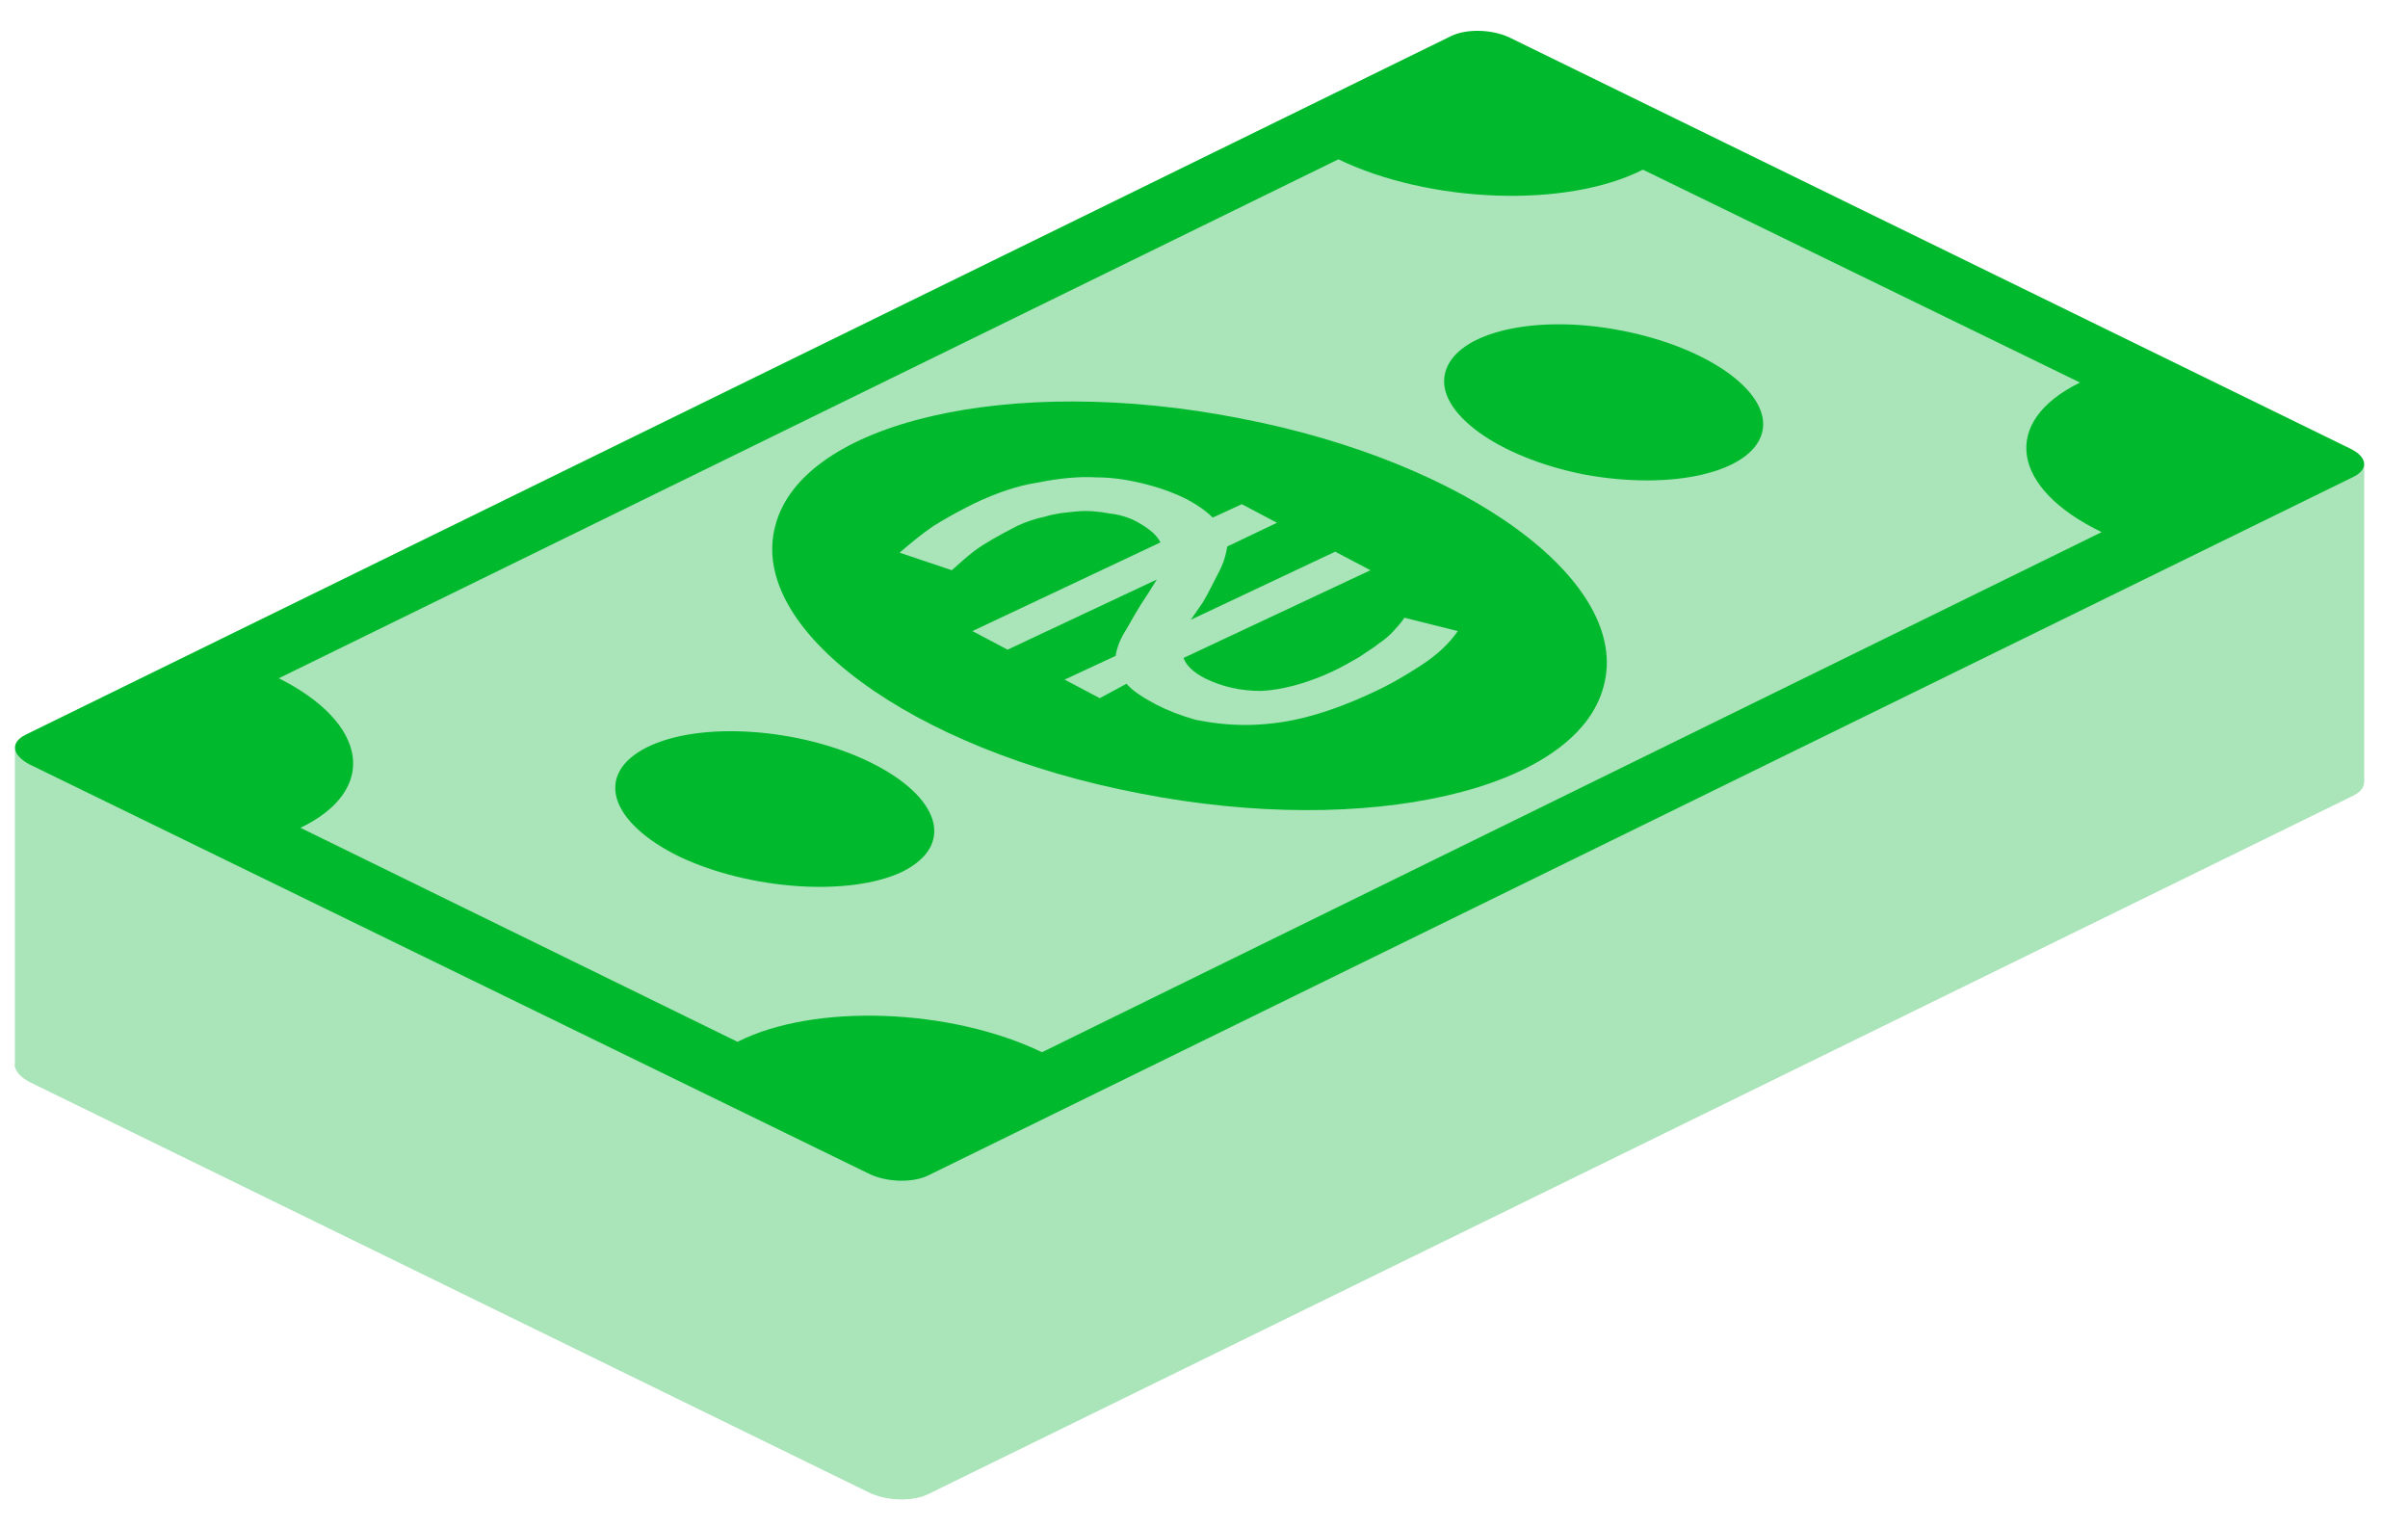 <svg width="41" height="26" viewBox="0 0 41 26" fill="none" xmlns="http://www.w3.org/2000/svg">
<path d="M40.069 13.544L15.807 25.433C15.53 25.571 15.069 25.551 14.77 25.394L0.507 18.421C0.208 18.265 0.162 18.049 0.438 17.912L24.701 6.023C24.977 5.886 25.438 5.905 25.738 6.062L40 13.035C40.3 13.172 40.346 13.407 40.069 13.544Z" fill="#AAE4B9"/>
<path d="M40.254 7.903H31.037V13.309H40.254V7.903Z" fill="#AAE4B9"/>
<path d="M9.47 12.761H0.254V18.167H9.47V12.761Z" fill="#AAE4B9"/>
<path d="M40.07 8.118L15.807 20.008C15.531 20.145 15.07 20.125 14.77 19.968L0.508 13.015C0.208 12.858 0.162 12.643 0.438 12.506L24.701 0.617C24.978 0.479 25.439 0.499 25.738 0.656L40.001 7.629C40.3 7.766 40.346 7.981 40.07 8.118Z" fill="#00B92D"/>
<path d="M35.784 9.058L17.742 17.912C16.199 17.167 13.871 17.069 12.558 17.735L5.116 14.092C6.452 13.446 6.268 12.31 4.747 11.546L22.788 2.712C24.332 3.456 26.66 3.554 27.973 2.888L35.415 6.512C34.056 7.178 34.24 8.314 35.784 9.058Z" fill="#AAE4B9"/>
<path d="M27.304 11.684C27.788 9.921 25 7.864 21.106 7.12C17.212 6.356 13.664 7.179 13.203 8.942C12.719 10.704 15.507 12.761 19.401 13.505C23.295 14.269 26.844 13.447 27.304 11.684Z" fill="#00B92D"/>
<path d="M14.816 12.976C16.014 13.564 16.268 14.386 15.369 14.837C14.47 15.268 12.765 15.15 11.567 14.582C10.369 13.995 10.116 13.172 11.014 12.722C11.913 12.271 13.618 12.389 14.816 12.976Z" fill="#00B92D"/>
<path d="M30 7.374C30.185 6.708 29.125 5.925 27.627 5.631C26.152 5.337 24.793 5.65 24.609 6.336C24.424 7.002 25.484 7.785 26.982 8.079C28.48 8.353 29.816 8.04 30 7.374Z" fill="#00B92D"/>
<path d="M16.598 8.565C16.97 8.39 17.321 8.267 17.673 8.214C18.024 8.144 18.354 8.109 18.664 8.126C18.974 8.126 19.264 8.179 19.532 8.249C19.801 8.319 20.028 8.407 20.235 8.513C20.421 8.618 20.544 8.706 20.648 8.811L21.144 8.583L21.743 8.899L20.896 9.303C20.875 9.444 20.834 9.584 20.751 9.742C20.668 9.9 20.586 10.076 20.482 10.251L20.276 10.55L22.734 9.391L23.334 9.707L20.152 11.2C20.193 11.323 20.317 11.446 20.524 11.551C20.813 11.691 21.123 11.762 21.474 11.762C21.825 11.744 22.239 11.639 22.693 11.428C22.879 11.34 23.024 11.252 23.148 11.182C23.272 11.094 23.395 11.024 23.478 10.954C23.581 10.884 23.664 10.813 23.726 10.743C23.788 10.673 23.871 10.585 23.912 10.515L24.821 10.743C24.677 10.954 24.47 11.147 24.201 11.323C23.933 11.498 23.664 11.656 23.354 11.797C22.941 11.99 22.549 12.131 22.197 12.218C21.846 12.306 21.495 12.341 21.206 12.341C20.896 12.341 20.628 12.306 20.359 12.254C20.111 12.184 19.884 12.096 19.678 11.99C19.45 11.867 19.284 11.762 19.181 11.639L18.726 11.885L18.127 11.569L18.995 11.165C19.016 11.024 19.078 10.866 19.181 10.708C19.284 10.532 19.387 10.339 19.532 10.128L19.697 9.865L17.156 11.059L16.557 10.743L19.759 9.233C19.697 9.11 19.573 9.004 19.387 8.899C19.243 8.811 19.057 8.759 18.892 8.741C18.706 8.706 18.52 8.688 18.334 8.706C18.148 8.723 17.962 8.741 17.797 8.794C17.631 8.829 17.466 8.882 17.321 8.952C17.012 9.11 16.764 9.25 16.598 9.373C16.433 9.496 16.309 9.619 16.206 9.707L15.317 9.408C15.503 9.25 15.689 9.092 15.896 8.952C16.123 8.811 16.35 8.688 16.598 8.565Z" fill="#AAE4B9"/>
</svg>
